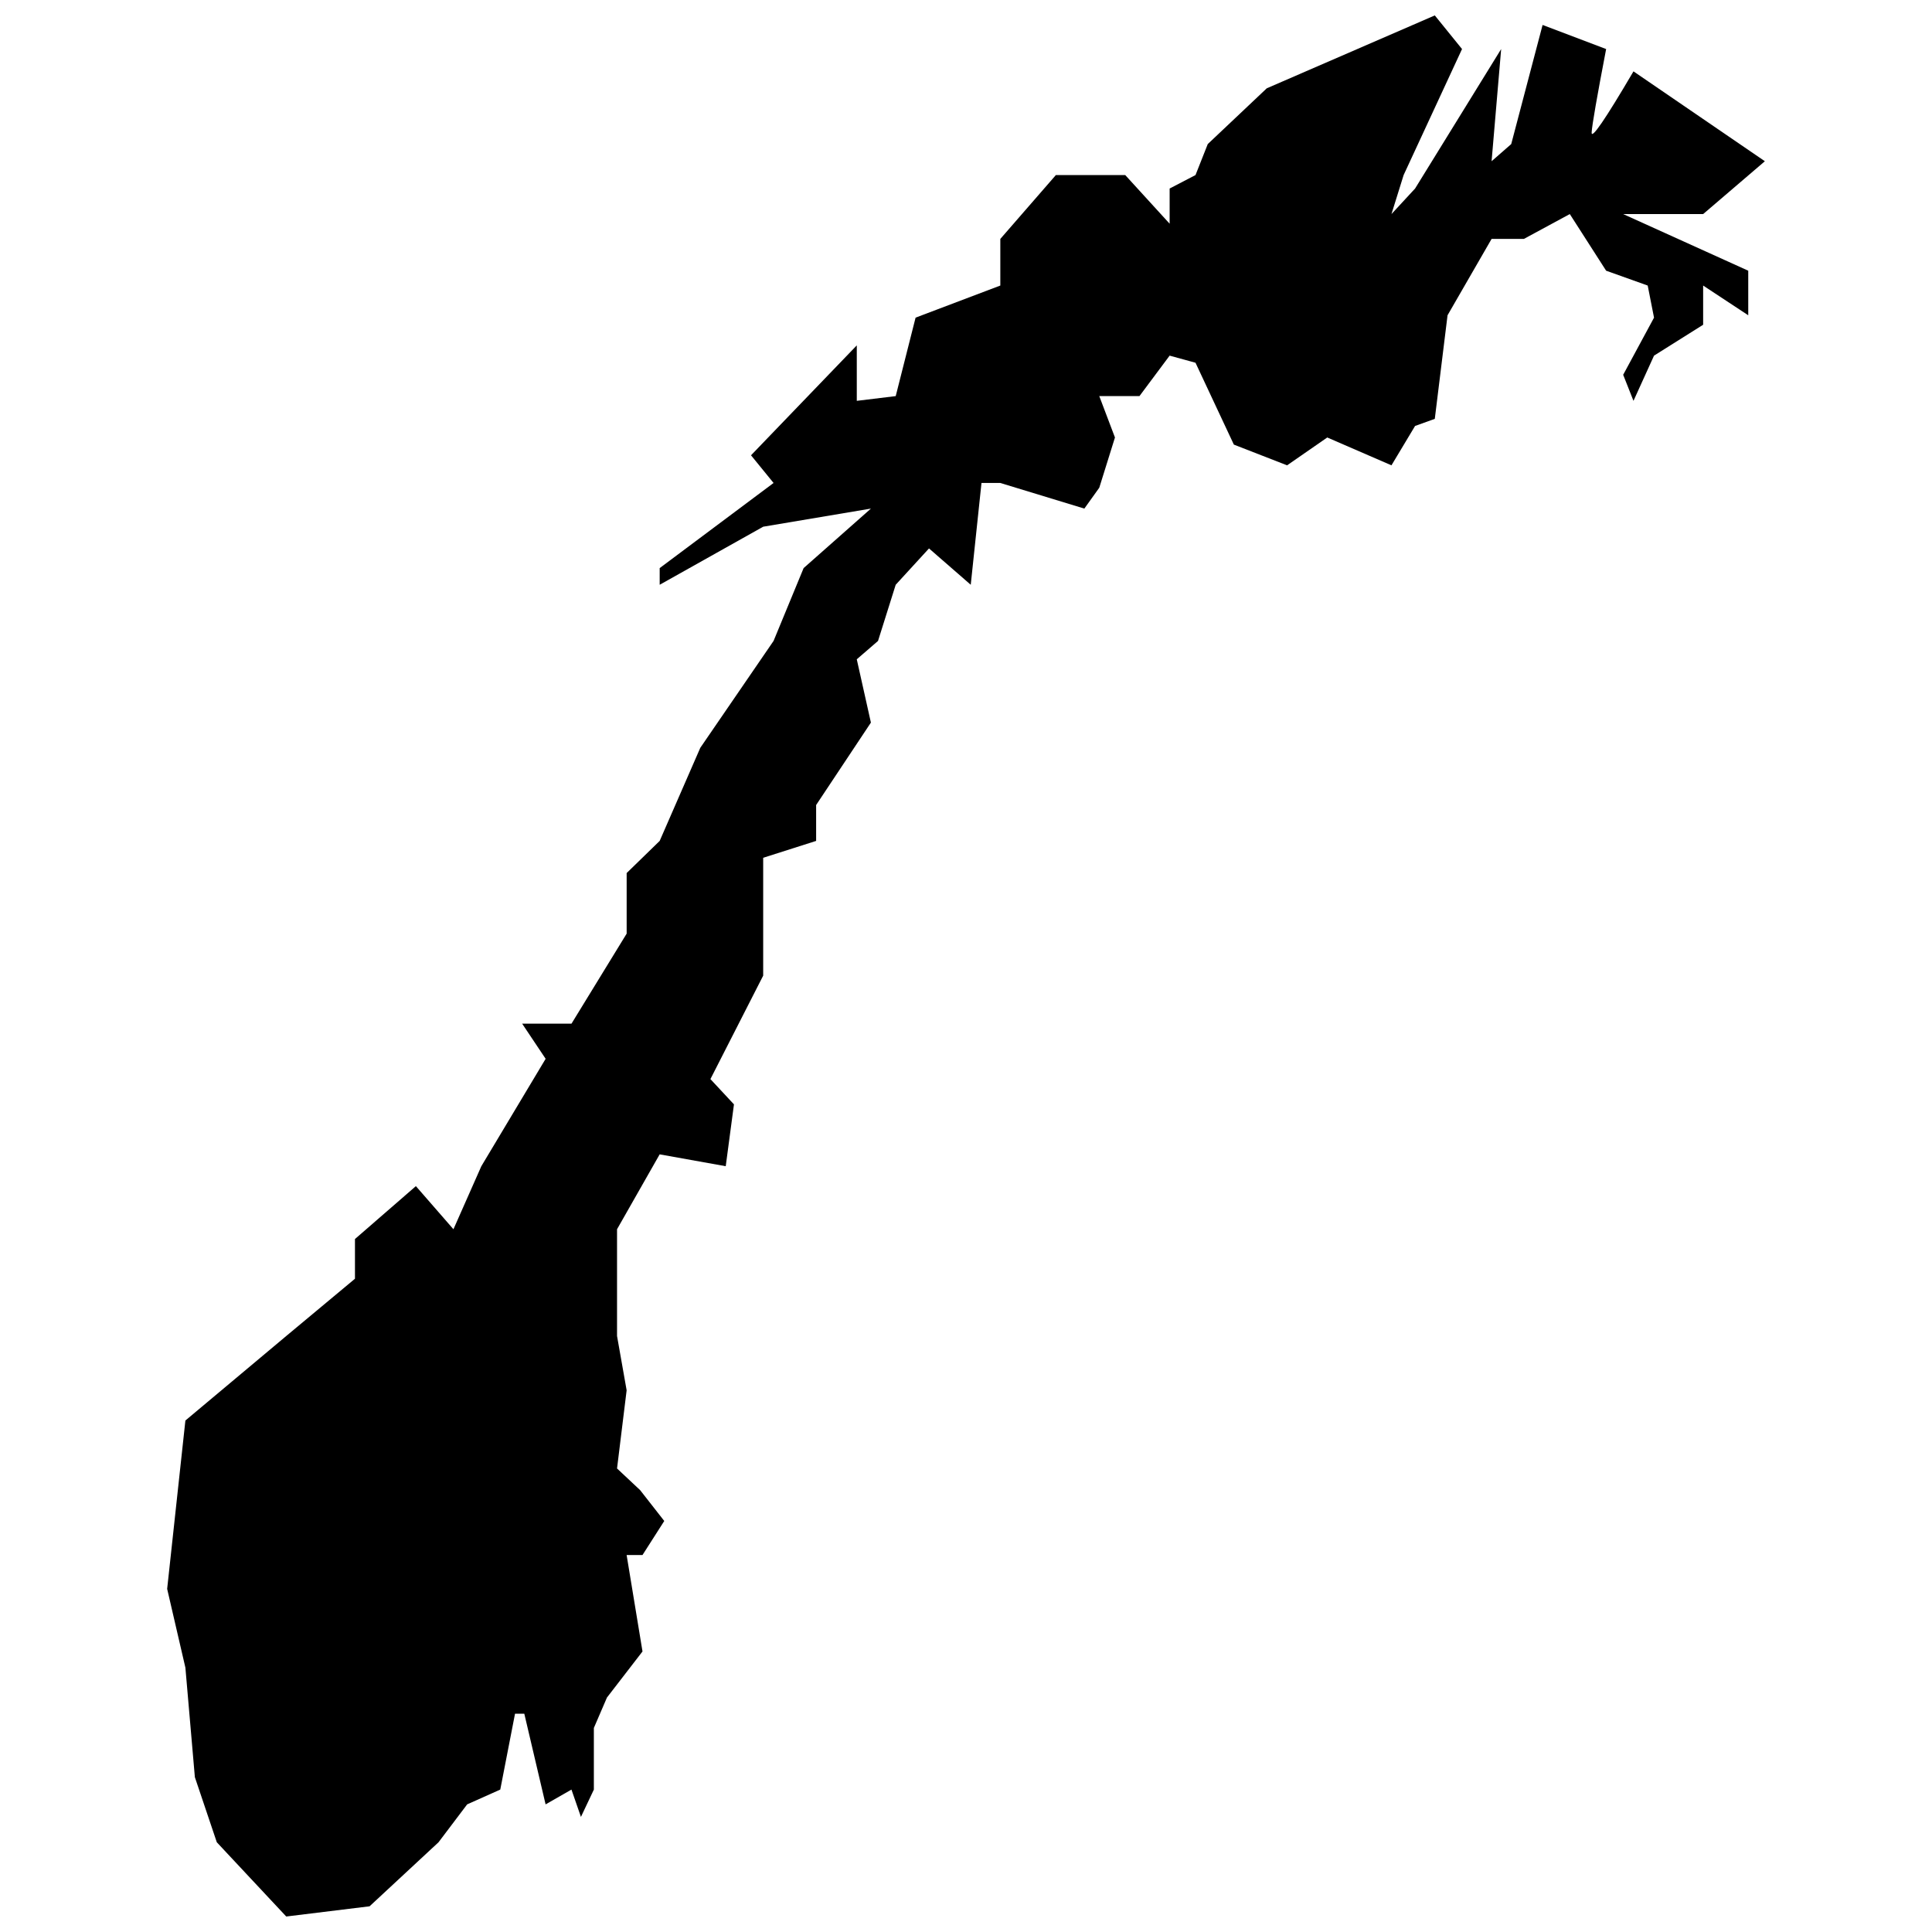 <?xml version="1.0" encoding="UTF-8"?>
<!-- Uploaded to: ICON Repo, www.svgrepo.com, Generator: ICON Repo Mixer Tools -->
<svg width="800px" height="800px" version="1.1" viewBox="144 144 512 512" xmlns="http://www.w3.org/2000/svg">
 <defs>
  <clipPath id="a">
   <path d="m188 148.09h424v503.81h-424z"/>
  </clipPath>
 </defs>
 <g clip-path="url(#a)">
  <path d="m288.59 622.18 6.852-3.922 2.512 7.242 3.426-7.242v-16.336l3.473-8.059 9.418-12.207-4.207-25.559h4.207l5.766-9.023-6.394-8.172-6.121-5.742 2.543-20.719-2.543-14.383v-28.293l11.297-19.848 17.508 3.141 2.18-16.387-6.238-6.699 13.984-27.414v-31.234l14.031-4.473v-9.512l14.516-21.844-3.746-16.77 5.633-4.871 4.684-14.883 8.824-9.629 11.062 9.629 2.848-26.977h4.988l22.27 6.789 3.957-5.531 4.156-13.312-4.156-10.965h10.645l8-10.727 6.856 1.887 10.164 21.691 14.109 5.492 10.645-7.379 17.012 7.379 6.258-10.434 5.227-1.883 3.379-27.449 11.672-20.234h8.555l12.172-6.586 9.629 15.008 11.016 3.934 1.676 8.508-8.176 15.141 2.731 6.906 5.445-11.98 13.016-8.184v-10.391l11.953 7.879v-11.812l-33.145-15.008h21.191l16.359-14.004-34.82-23.816c-7.516 12.801-11.211 18.191-11.086 16.172 0.125-2.023 1.406-9.387 3.84-22.086l-16.84-6.387-8.312 31.57-5.203 4.547s0.848-9.91 2.535-29.73l-22.812 36.965-6.258 6.769 3.223-10.34 15.477-33.395-7.215-8.91-44.531 19.316-15.637 14.777c-2.164 5.473-3.246 8.211-3.246 8.211l-6.856 3.57v9.328l-11.773-12.898h-18.375l-14.723 16.926v12.355l-22.457 8.508-5.266 20.793-10.316 1.254v-14.699l-28.031 29.129 5.977 7.336-30.18 22.559v4.418l27.434-15.387 28.547-4.801-17.836 15.77-7.965 19.301-19.418 28.324-10.762 24.672-8.754 8.52v16.055l-14.621 23.859h-13.074l6.223 9.312-17.039 28.461-7.394 16.707-9.953-11.426-16.145 14.02v10.523l-18.211 15.176-26.727 22.398-4.832 44.617 4.832 20.867 2.512 29.035 5.812 17.246 18.402 19.676 22.086-2.707 18.273-16.969 7.59-10.043 8.773-3.922 3.91-20.105h2.457z" fill-rule="evenodd"/>
 </g>
</svg>